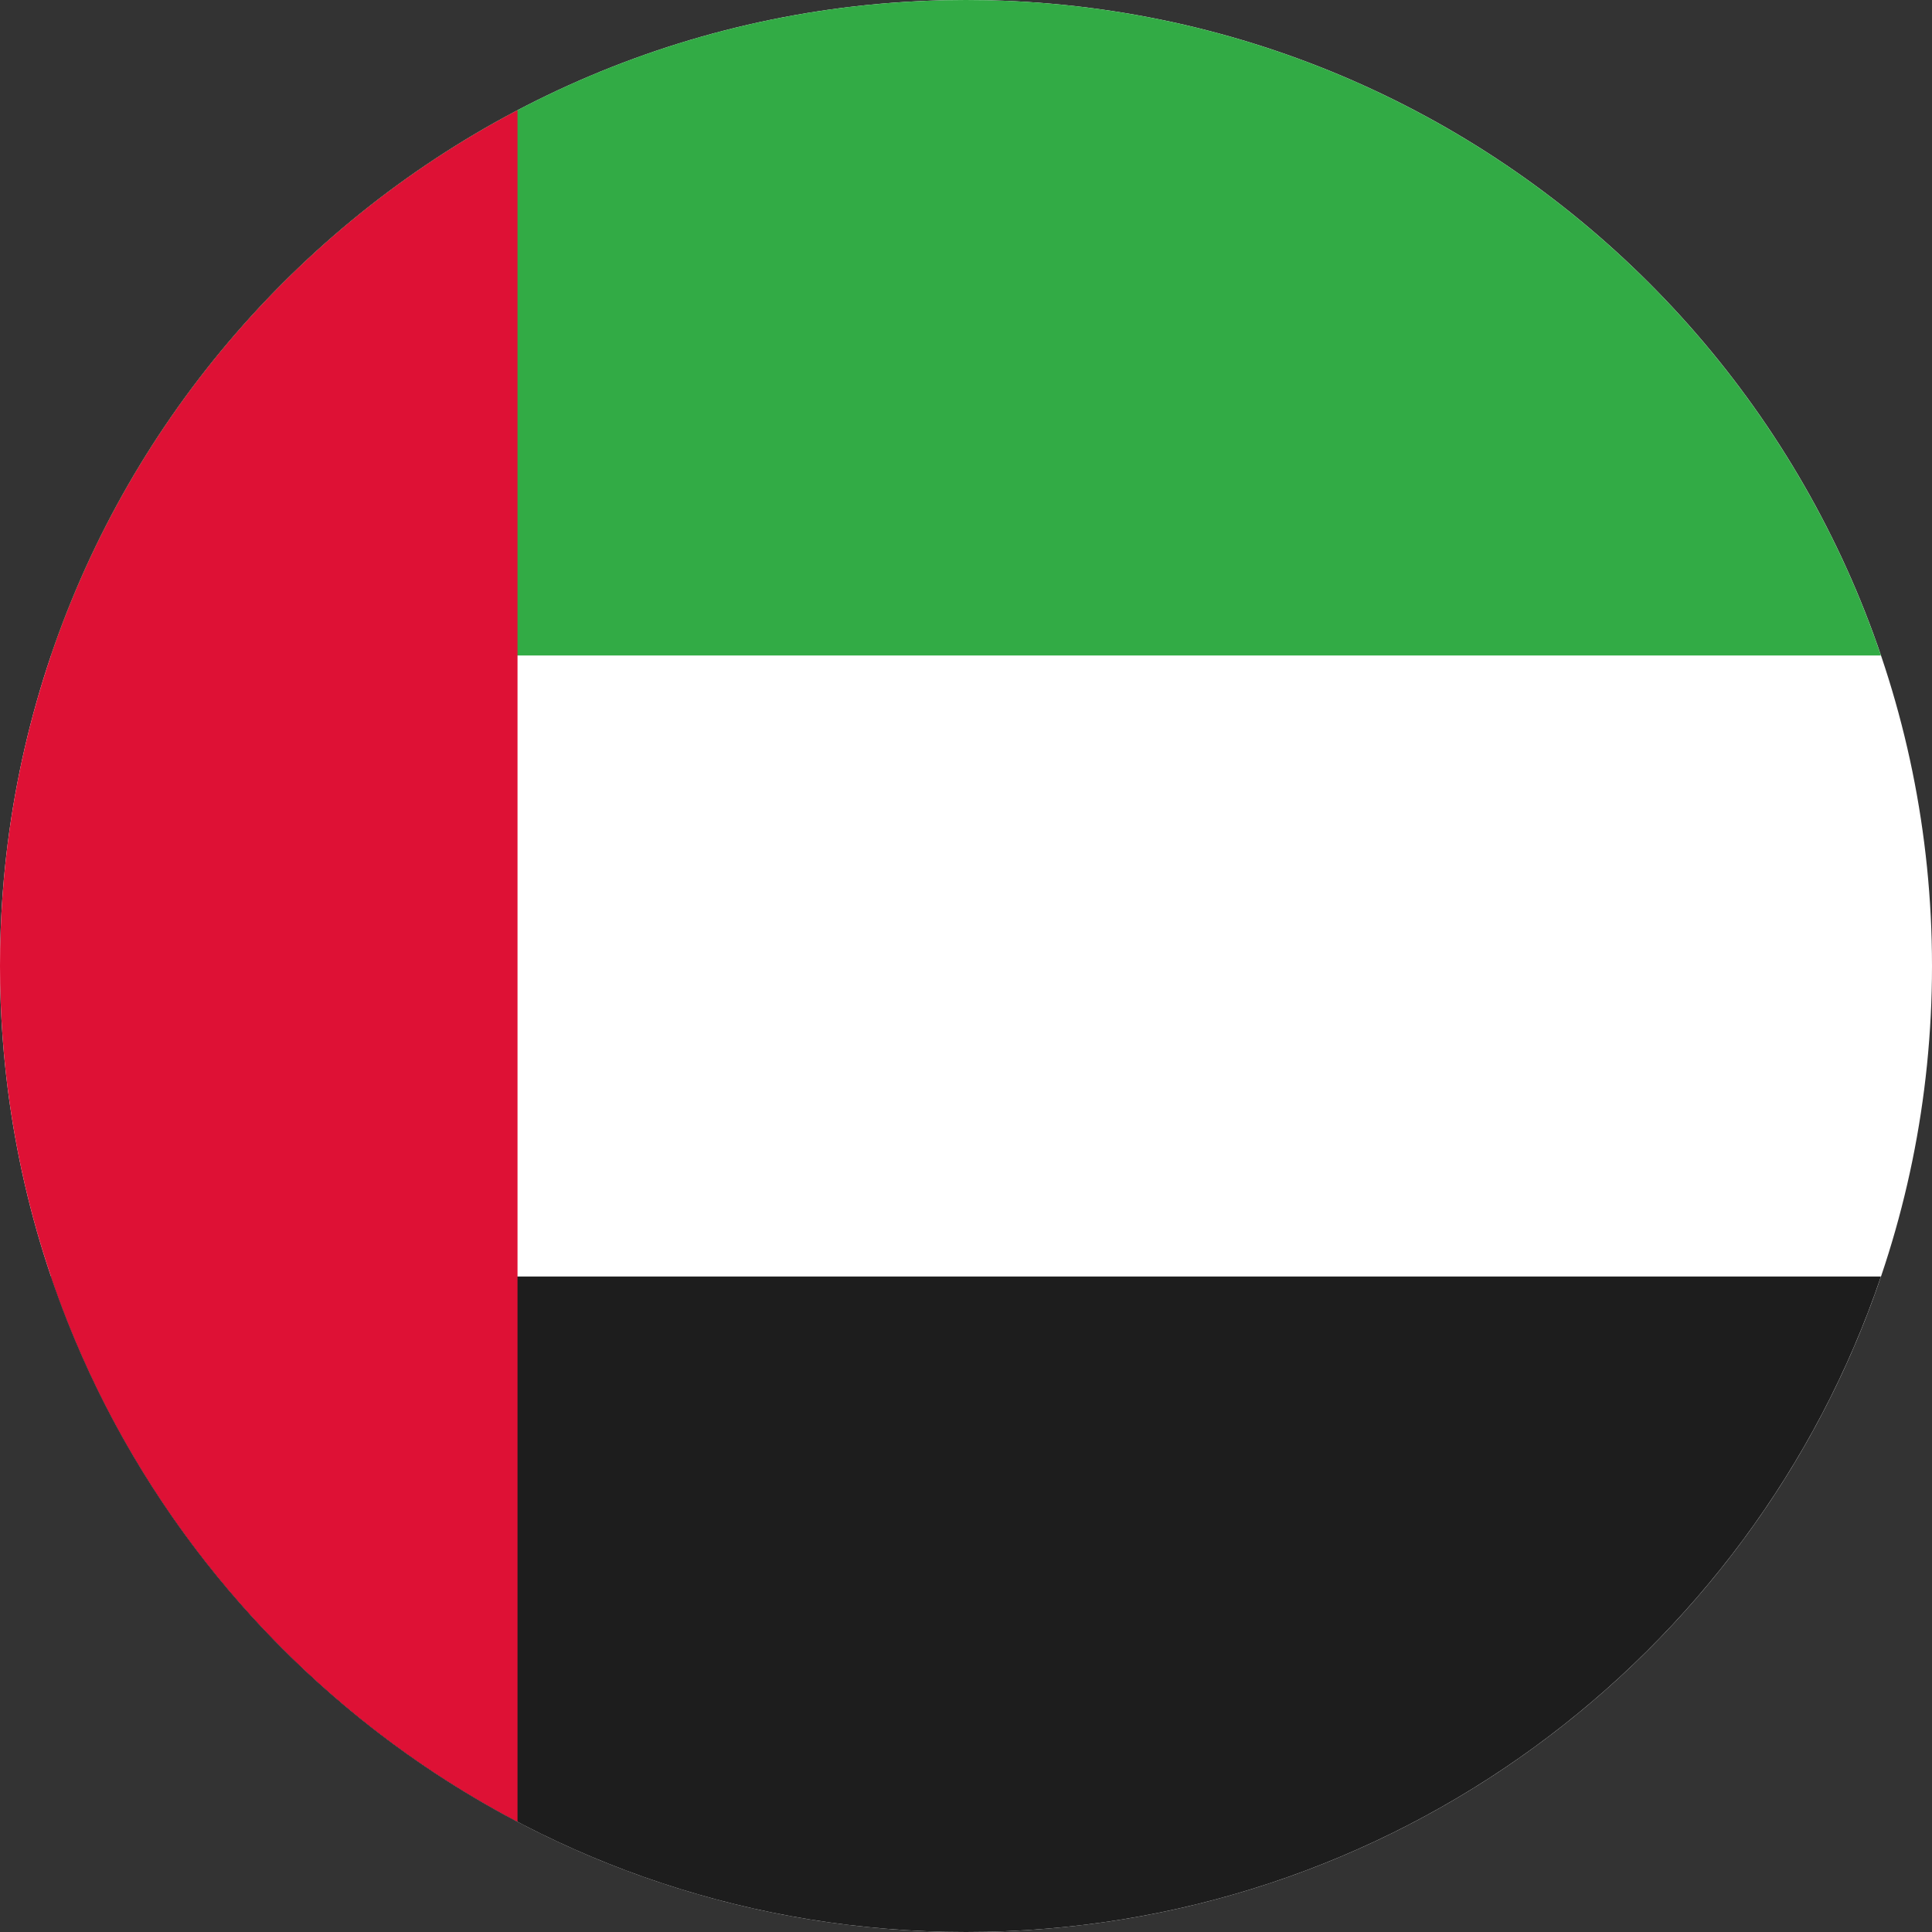 <svg width="52" height="52" viewBox="0 0 52 52" fill="none" xmlns="http://www.w3.org/2000/svg">
<rect x="0" y="0" width="52" height="52" fill="#333333" stroke="none"/>
<g clip-path="url(#clip0_7120_50547)">
<path fill-rule="evenodd" clip-rule="evenodd" d="M26 0C40.359 0 52 11.641 52 26C52 40.359 40.359 52 26 52C11.641 52 0 40.359 0 26C0 11.641 11.641 0 26 0Z" fill="white"/>
<path fill-rule="evenodd" clip-rule="evenodd" d="M50.626 17.643H1.37C4.851 7.383 14.562 0 25.998 0C37.434 0 47.145 7.383 50.626 17.643Z" fill="#32AB45"/>
<path fill-rule="evenodd" clip-rule="evenodd" d="M50.626 34.357C47.145 44.617 37.434 52 25.998 52C14.562 52 4.851 44.617 1.37 34.357H50.626Z" fill="#1D1D1D"/>
<path fill-rule="evenodd" clip-rule="evenodd" d="M13.929 2.966V49.033C5.648 44.685 0 36.002 0 26C0 15.997 5.648 7.314 13.929 2.966Z" fill="#DE1135"/>
</g>
<defs>
<clipPath id="clip0_7120_50547">
<rect width="52" height="52" fill="white"/>
</clipPath>
</defs>
</svg>

